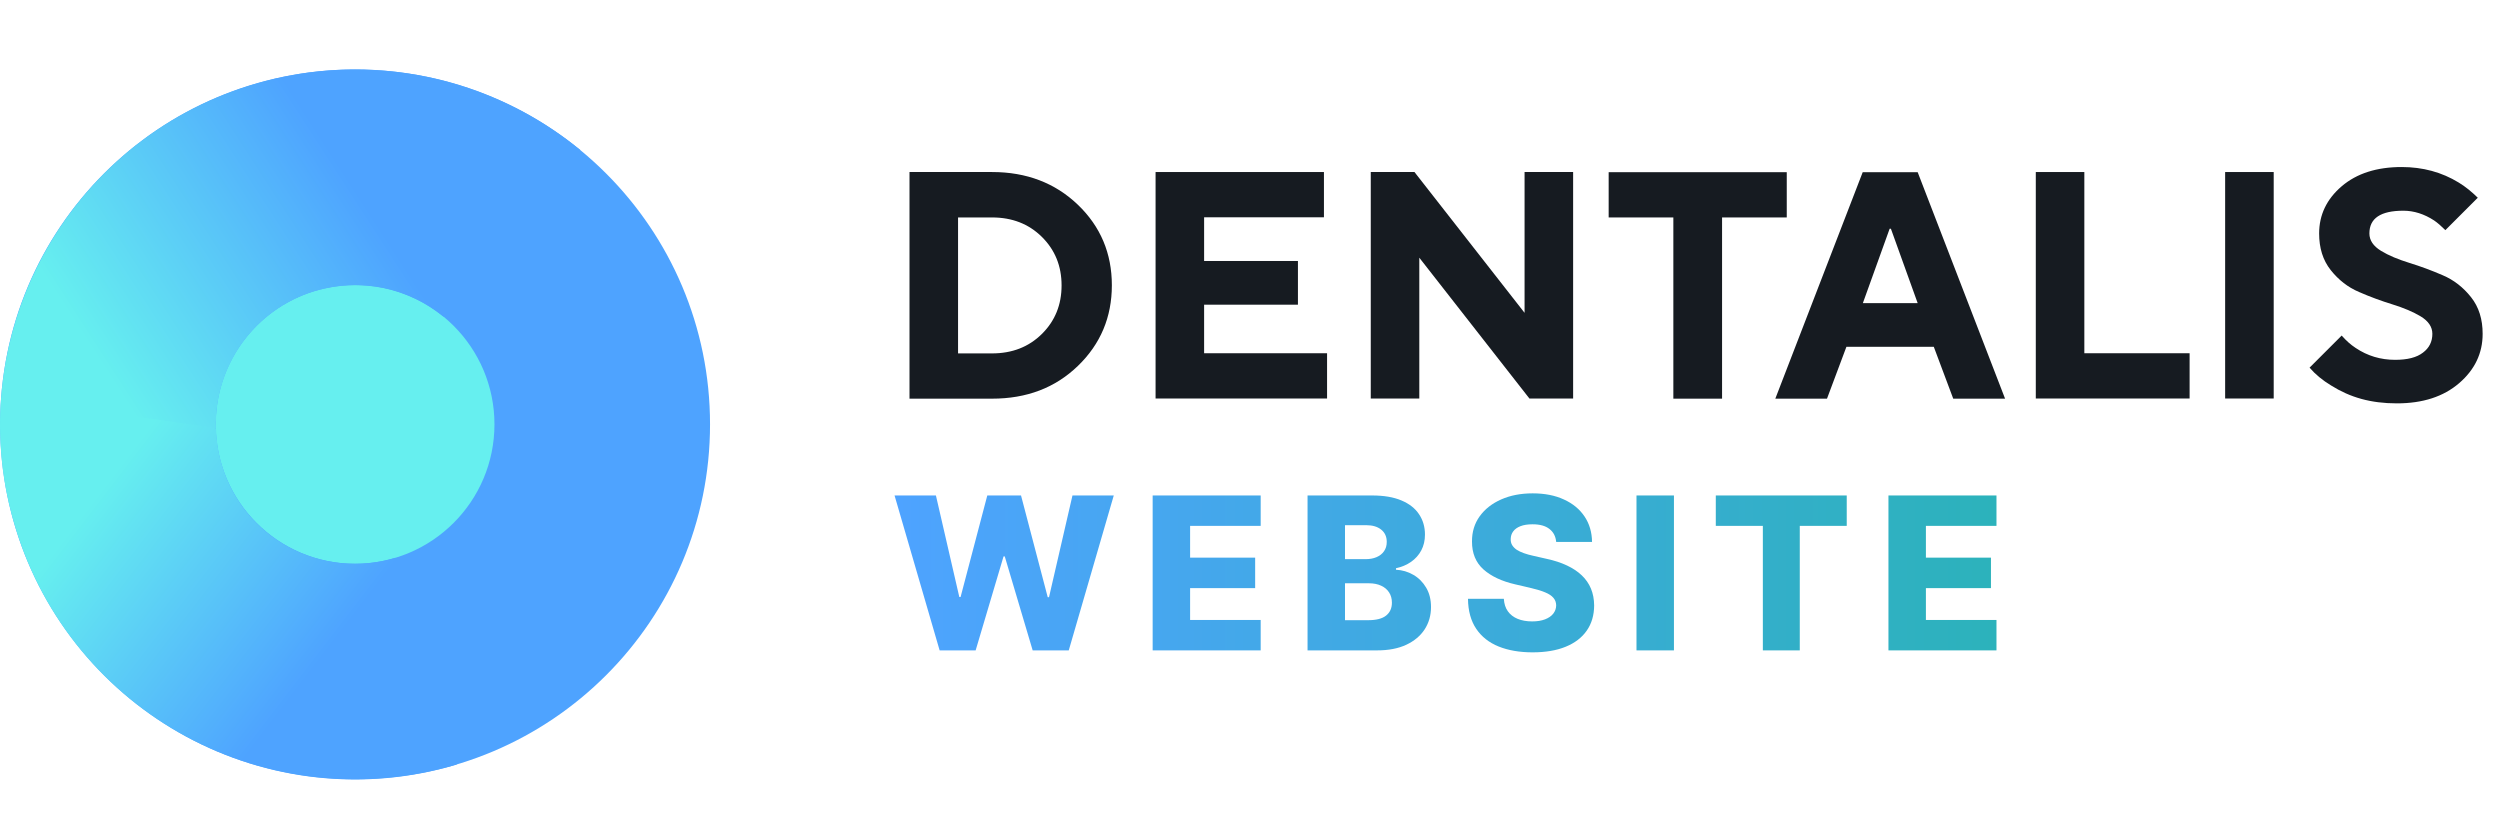 <?xml version="1.0" encoding="UTF-8"?> <svg xmlns="http://www.w3.org/2000/svg" width="144" height="48" viewBox="0 0 144 48" fill="none"><g clip-path="url(#clip0_19_141)"><path d="M20.453 44.883C31.744 44.883 40.898 35.731 40.898 24.442C40.898 13.154 31.744 4.003 20.453 4.003C9.161 4.003 0.007 13.154 0.007 24.442C0.007 35.731 9.161 44.883 20.453 44.883Z" fill="#4EA3FF"></path><path d="M20.453 32.47C24.887 32.47 28.481 28.876 28.481 24.443C28.481 20.01 24.887 16.416 20.453 16.416C16.018 16.416 12.424 20.01 12.424 24.443C12.424 28.876 16.018 32.47 20.453 32.47Z" fill="#66EFEF"></path><path d="M12.438 24.664C12.341 21.135 14.597 17.828 18.154 16.762C20.812 15.973 23.553 16.61 25.546 18.243L33.423 8.639C28.343 4.487 21.352 2.84 14.597 4.861C5.544 7.573 -0.228 15.987 0.007 24.996L12.438 24.664Z" fill="url(#paint0_linear_19_141)"></path><path d="M22.75 32.137C18.501 33.41 14.03 31.003 12.77 26.754C12.562 26.062 12.465 25.356 12.438 24.664L2.697 23.246L0.007 24.997C0.049 26.754 0.326 28.539 0.865 30.311C4.105 41.133 15.497 47.263 26.308 44.039L22.75 32.137Z" fill="url(#paint1_linear_19_141)"></path><path d="M52.387 22.963V9.909H57.142C59.127 9.909 60.777 10.54 62.086 11.794C63.394 13.048 64.043 14.6 64.043 16.431C64.043 18.263 63.394 19.814 62.086 21.078C60.777 22.341 59.136 22.963 57.142 22.963H52.387ZM55.184 20.356H57.142C58.297 20.356 59.253 19.986 60.011 19.237C60.768 18.488 61.147 17.559 61.147 16.441C61.147 15.322 60.768 14.393 60.011 13.644C59.253 12.895 58.297 12.525 57.142 12.525H55.184V20.356Z" fill="#161B21"></path><path d="M66.561 22.963V9.909H76.259V12.516H69.357V15.033H74.761V17.55H69.357V20.347H76.439V22.954H66.561V22.963Z" fill="#161B21"></path><path d="M78.956 22.963V9.909H81.473L87.815 18.019V9.909H90.612V22.954H88.094L81.752 14.844V22.954H78.956V22.963Z" fill="#161B21"></path><path d="M96.385 22.963V12.525H92.659V9.918H102.917V12.525H99.191V22.963H96.394H96.385Z" fill="#161B21"></path><path d="M102.258 22.963L107.292 9.918H110.458L115.492 22.963H112.506L111.387 19.977H106.353L105.235 22.963H102.249H102.258ZM107.292 17.46H110.458L108.916 13.175H108.843L107.301 17.46H107.292Z" fill="#161B21"></path><path d="M117.262 22.963V9.909H120.058V20.347H126.121V22.954H117.262V22.963Z" fill="#161B21"></path><path d="M128.168 22.963V9.909H130.965V22.954H128.168V22.963Z" fill="#161B21"></path><path d="M133.013 21.195L134.881 19.328C135.133 19.616 135.395 19.851 135.684 20.041C136.369 20.501 137.127 20.726 137.957 20.726C138.67 20.726 139.202 20.591 139.563 20.311C139.924 20.041 140.104 19.68 140.104 19.229C140.104 18.832 139.879 18.498 139.437 18.227C138.985 17.956 138.444 17.731 137.804 17.532C137.163 17.334 136.523 17.099 135.882 16.82C135.242 16.549 134.7 16.125 134.249 15.557C133.798 14.988 133.582 14.285 133.582 13.446C133.582 12.381 134.015 11.47 134.881 10.73C135.747 9.99 136.901 9.621 138.336 9.621C139.554 9.621 140.645 9.918 141.62 10.514C142.008 10.748 142.369 11.046 142.72 11.389L140.853 13.256C140.618 13.022 140.402 12.832 140.203 12.697C139.635 12.327 139.04 12.137 138.435 12.137C137.127 12.137 136.477 12.571 136.477 13.446C136.477 13.843 136.703 14.176 137.145 14.447C137.587 14.718 138.137 14.943 138.778 15.142C139.419 15.34 140.059 15.575 140.7 15.854C141.34 16.125 141.881 16.549 142.332 17.117C142.784 17.686 143 18.39 143 19.229C143 20.347 142.549 21.294 141.647 22.07C140.745 22.846 139.554 23.234 138.056 23.234C136.559 23.234 135.368 22.891 134.276 22.206C133.78 21.908 133.365 21.565 133.031 21.177L133.013 21.195Z" fill="#161B21"></path><path d="M54.123 37.462L51.526 28.539H53.909L55.256 34.386H55.33L56.868 28.539H58.811L60.349 34.399H60.423L61.774 28.539H64.153L61.56 37.462H59.482L57.874 32.05H57.804L56.197 37.462H54.123Z" fill="url(#paint2_linear_19_141)"></path><path d="M66.393 37.462V28.539H72.615V30.29H68.55V32.12H72.297V33.876H68.55V35.71H72.615V37.462H66.393Z" fill="url(#paint3_linear_19_141)"></path><path d="M75.315 37.462V28.539H79.036C79.704 28.539 80.264 28.633 80.714 28.822C81.167 29.011 81.507 29.275 81.733 29.615C81.963 29.955 82.078 30.348 82.078 30.796C82.078 31.136 82.006 31.439 81.864 31.706C81.722 31.971 81.526 32.19 81.276 32.364C81.026 32.538 80.737 32.66 80.409 32.73V32.817C80.769 32.835 81.102 32.932 81.406 33.109C81.714 33.286 81.961 33.533 82.147 33.85C82.333 34.164 82.426 34.535 82.426 34.965C82.426 35.444 82.304 35.873 82.06 36.251C81.816 36.625 81.463 36.922 81.001 37.139C80.54 37.354 79.979 37.462 79.32 37.462H75.315ZM77.472 35.723H78.805C79.273 35.723 79.617 35.635 79.838 35.458C80.062 35.28 80.174 35.033 80.174 34.717C80.174 34.487 80.12 34.29 80.012 34.124C79.905 33.956 79.752 33.827 79.555 33.737C79.357 33.644 79.121 33.597 78.845 33.597H77.472V35.723ZM77.472 32.207H78.666C78.901 32.207 79.11 32.168 79.293 32.09C79.476 32.011 79.619 31.898 79.72 31.75C79.825 31.602 79.877 31.423 79.877 31.214C79.877 30.915 79.771 30.679 79.559 30.508C79.347 30.337 79.061 30.251 78.701 30.251H77.472V32.207Z" fill="url(#paint4_linear_19_141)"></path><path d="M89.636 31.214C89.607 30.894 89.478 30.646 89.248 30.469C89.022 30.289 88.698 30.199 88.277 30.199C87.998 30.199 87.765 30.235 87.579 30.308C87.394 30.38 87.254 30.48 87.161 30.608C87.068 30.733 87.02 30.877 87.017 31.04C87.012 31.173 87.038 31.291 87.096 31.392C87.157 31.494 87.244 31.584 87.357 31.663C87.474 31.738 87.613 31.805 87.776 31.863C87.938 31.921 88.121 31.972 88.325 32.016L89.091 32.19C89.533 32.286 89.922 32.413 90.259 32.573C90.599 32.733 90.884 32.923 91.113 33.144C91.345 33.365 91.521 33.619 91.64 33.907C91.759 34.194 91.82 34.517 91.823 34.874C91.82 35.437 91.678 35.921 91.396 36.325C91.115 36.728 90.709 37.038 90.181 37.253C89.655 37.468 89.02 37.575 88.277 37.575C87.53 37.575 86.879 37.463 86.325 37.24C85.77 37.016 85.338 36.676 85.031 36.22C84.723 35.764 84.564 35.188 84.556 34.49H86.621C86.638 34.778 86.715 35.018 86.852 35.209C86.988 35.401 87.176 35.546 87.414 35.645C87.655 35.744 87.934 35.793 88.251 35.793C88.541 35.793 88.788 35.754 88.991 35.675C89.197 35.597 89.356 35.488 89.466 35.349C89.576 35.209 89.633 35.05 89.636 34.869C89.633 34.701 89.581 34.557 89.479 34.438C89.377 34.316 89.221 34.212 89.009 34.124C88.799 34.034 88.532 33.952 88.207 33.876L87.275 33.658C86.502 33.481 85.893 33.195 85.449 32.8C85.004 32.402 84.784 31.864 84.787 31.188C84.784 30.636 84.932 30.152 85.231 29.737C85.53 29.322 85.944 28.998 86.473 28.765C87.001 28.533 87.604 28.417 88.281 28.417C88.972 28.417 89.572 28.534 90.08 28.77C90.592 29.002 90.988 29.329 91.27 29.75C91.552 30.171 91.695 30.659 91.701 31.214H89.636Z" fill="url(#paint5_linear_19_141)"></path><path d="M96.419 28.539V37.462H94.262V28.539H96.419Z" fill="url(#paint6_linear_19_141)"></path><path d="M98.83 30.29V28.539H106.372V30.29H103.667V37.462H101.54V30.29H98.83Z" fill="url(#paint7_linear_19_141)"></path><path d="M108.775 37.462V28.539H114.997V30.29H110.932V32.12H114.679V33.876H110.932V35.71H114.997V37.462H108.775Z" fill="url(#paint8_linear_19_141)"></path></g><defs><linearGradient id="paint0_linear_19_141" x1="5.539" y1="20.512" x2="20.437" y2="10.865" gradientUnits="userSpaceOnUse"><stop stop-color="#66EFEF"></stop><stop offset="1" stop-color="#4EA3FF"></stop></linearGradient><linearGradient id="paint1_linear_19_141" x1="5.411" y1="28.77" x2="18.084" y2="38.487" gradientUnits="userSpaceOnUse"><stop stop-color="#66EFEF"></stop><stop offset="1" stop-color="#4EA3FF"></stop></linearGradient><linearGradient id="paint2_linear_19_141" x1="51.526" y1="32.996" x2="114.997" y2="32.996" gradientUnits="userSpaceOnUse"><stop stop-color="#4EA3FF"></stop><stop offset="1" stop-color="#2CB2BB"></stop></linearGradient><linearGradient id="paint3_linear_19_141" x1="51.526" y1="32.996" x2="114.997" y2="32.996" gradientUnits="userSpaceOnUse"><stop stop-color="#4EA3FF"></stop><stop offset="1" stop-color="#2CB2BB"></stop></linearGradient><linearGradient id="paint4_linear_19_141" x1="51.526" y1="32.996" x2="114.997" y2="32.996" gradientUnits="userSpaceOnUse"><stop stop-color="#4EA3FF"></stop><stop offset="1" stop-color="#2CB2BB"></stop></linearGradient><linearGradient id="paint5_linear_19_141" x1="51.526" y1="32.996" x2="114.997" y2="32.996" gradientUnits="userSpaceOnUse"><stop stop-color="#4EA3FF"></stop><stop offset="1" stop-color="#2CB2BB"></stop></linearGradient><linearGradient id="paint6_linear_19_141" x1="51.526" y1="32.996" x2="114.997" y2="32.996" gradientUnits="userSpaceOnUse"><stop stop-color="#4EA3FF"></stop><stop offset="1" stop-color="#2CB2BB"></stop></linearGradient><linearGradient id="paint7_linear_19_141" x1="51.526" y1="32.996" x2="114.997" y2="32.996" gradientUnits="userSpaceOnUse"><stop stop-color="#4EA3FF"></stop><stop offset="1" stop-color="#2CB2BB"></stop></linearGradient><linearGradient id="paint8_linear_19_141" x1="51.526" y1="32.996" x2="114.997" y2="32.996" gradientUnits="userSpaceOnUse"><stop stop-color="#4EA3FF"></stop><stop offset="1" stop-color="#2CB2BB"></stop></linearGradient><clipPath id="clip0_19_141"><rect width="144" height="48" fill="white"></rect></clipPath></defs></svg> 
